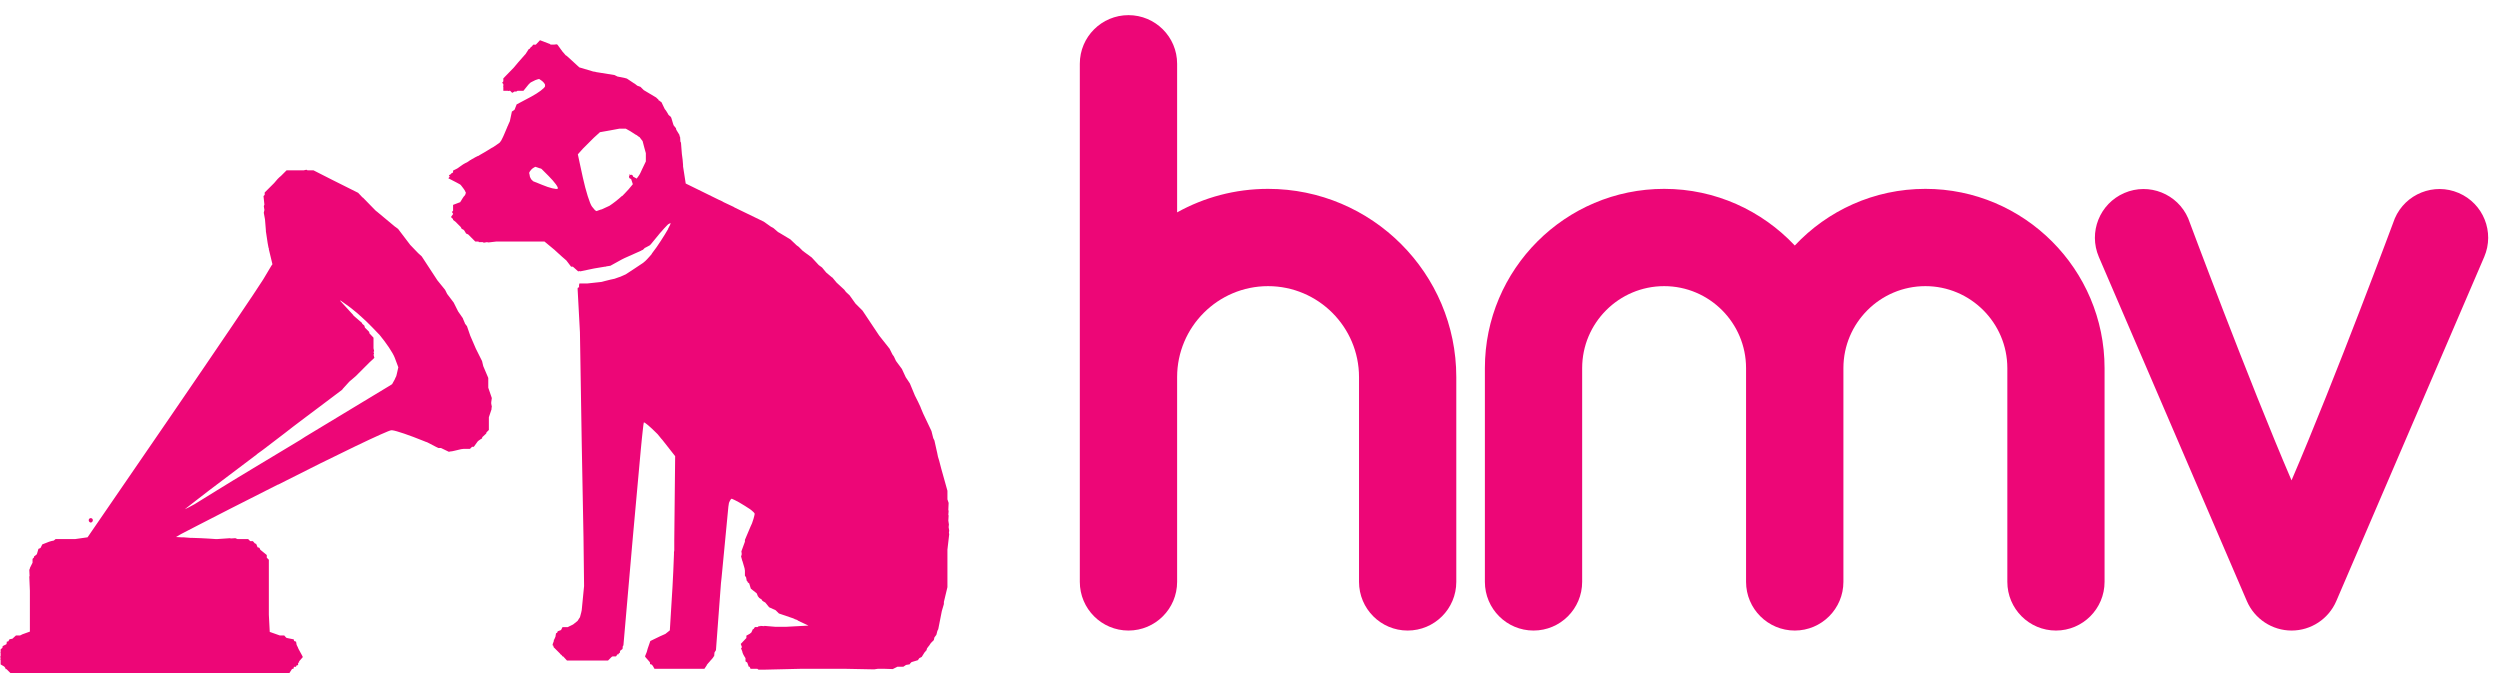 <?xml version="1.0" encoding="utf-8"?>
<!-- Generator: Adobe Illustrator 25.2.3, SVG Export Plug-In . SVG Version: 6.00 Build 0)  -->
<svg version="1.1"
	 id="svg2" inkscape:output_extension="org.inkscape.output.svg.inkscape" inkscape:version="0.46" sodipodi:version="0.32" xmlns:cc="http://creativecommons.org/ns#" xmlns:dc="http://purl.org/dc/elements/1.1/" xmlns:inkscape="http://www.inkscape.org/namespaces/inkscape" xmlns:rdf="http://www.w3.org/1999/02/22-rdf-syntax-ns#" xmlns:sodipodi="http://sodipodi.sourceforge.net/DTD/sodipodi-0.dtd" xmlns:svg="http://www.w3.org/2000/svg"
	 xmlns="http://www.w3.org/2000/svg" xmlns:xlink="http://www.w3.org/1999/xlink" x="0px" y="0px" viewBox="0 0 264.182 71.145"
	 enable-background="new 0 0 264.182 71.145" xml:space="preserve">
<sodipodi:namedview  bordercolor="#666666" borderopacity="1.0" gridtolerance="10000" guidetolerance="10" id="base" inkscape:current-layer="layer1" inkscape:cx="335.15864" inkscape:cy="-15.597959" inkscape:document-units="px" inkscape:pageopacity="0.0" inkscape:pageshadow="2" inkscape:window-height="840" inkscape:window-width="1440" inkscape:window-x="-5" inkscape:window-y="-3" inkscape:zoom="1.979899" objecttolerance="10" pagecolor="#ffffff" showgrid="false">
	</sodipodi:namedview>
<g id="layer1" transform="translate(-142.979,-374.998)" inkscape:groupmode="layer" inkscape:label="Layer 1">
	<path id="path3491" fill="#ED0677" d="M200.041,379.248l-0.438,0.469h-0.25h-0.031l-0.156,0.219h-0.062l-0.156,0.219l-0.094,0.031
		l-0.062,0.094l-0.281,0.438l-0.031,0.031l-0.031,0.031l-0.688,0.781l-0.5,0.594l-1.094,1.125v0.312l-0.125,0.156l0.125,0.125v0.062
		v0.062v0.094l-0.031,0.062h0.031v0.438h0.5l0.031,0.031l0.094-0.031h0.094l0.219,0.219l0.281-0.156l0.125,0.031l0.156-0.094h0.125
		h0.312h0.188l0.531-0.656l0.031-0.031l0.031-0.031l0.125-0.125c0.033-0.019,0.061-0.044,0.094-0.062
		c0.15-0.074,0.306-0.162,0.438-0.219c0.195-0.077,0.279-0.089,0.406-0.125l0.188,0.125c0.194,0.12,0.366,0.311,0.438,0.469v0.188
		c-0.061,0.195-0.678,0.668-1.469,1.094l-1.531,0.812l-0.219,0.562l-0.125,0.094l-0.094,0.062l-0.062,0.031l-0.219,1.031
		l-0.156,0.344l-0.062,0.156l-0.031,0.031v0.031l-0.344,0.812l-0.125,0.281l-0.188,0.375c-0.055,0.075-0.105,0.159-0.156,0.219
		c-0.18,0.143-0.426,0.304-0.719,0.5l-0.125,0.062c-0.318,0.21-0.709,0.427-1.094,0.656l-0.219,0.125l-0.031,0.031
		c-0.013,0.006-0.019,0.024-0.031,0.031c-0.008,0.005-0.022-0.005-0.031,0c-0.008,0.004-0.023-0.004-0.031,0
		c-0.021,0.011-0.042,0.02-0.062,0.031c-0.082,0.044-0.167,0.08-0.25,0.125c-0.15,0.081-0.292,0.166-0.438,0.25
		c-0.012,0.007-0.019,0.024-0.031,0.031c-0.03,0.017-0.061,0.013-0.094,0.031c-0.025,0.015-0.037,0.048-0.062,0.062
		c-0.029,0.018-0.062,0.044-0.094,0.062c-0.02,0.012-0.042,0.019-0.062,0.031c-0.012,0.007-0.019,0.023-0.031,0.031
		c-0.094,0.057-0.162,0.07-0.25,0.125c-0.068,0.044-0.153,0.083-0.219,0.125c-0.236,0.154-0.454,0.307-0.625,0.438l-0.438,0.219
		v0.188l-0.031,0.031l-0.188,0.094l0.031,0.031l-0.25,0.156l0.031,0.031l-0.031,0.031l0.094,0.062l-0.156,0.188l0.906,0.469
		l0.344,0.188l0.094,0.094c0.18,0.239,0.361,0.452,0.438,0.625c0.004,0.007-0.003,0.024,0,0.031
		c0.006,0.014,0.026,0.018,0.031,0.031c0.004,0.021,0.031,0.043,0.031,0.062c0,0.007,0.001,0.023,0,0.031
		c0.002,0.01-0.001,0.023,0,0.031c-0.003,0.028-0.022,0.061-0.031,0.094s-0.017,0.057-0.031,0.094l-0.094,0.125l-0.031,0.031
		c-0.004,0.009-0.026,0.022-0.031,0.031l-0.125,0.188c-0.082,0.119-0.162,0.268-0.25,0.406l-0.094,0.031l-0.656,0.25v0.625
		l-0.062,0.062l-0.062,0.062l0.125,0.188v0.031l-0.219,0.312l0.062,0.062v0.031l0.156,0.125v0.062v0.031l0.25,0.188l0.156,0.156
		l0.406,0.406l0.094,0.188l0.188,0.094l0.094,0.094l0.188,0.312l0.219,0.094l0.75,0.75h0.312l0.062,0.031v0.031h0.406l0.125,0.062
		l0.344-0.062h0.031l0.031,0.031h0.125l0.812-0.094h0.031h1.406h0.156h3.469l1.094,0.906l0.062,0.062l0.688,0.625l0.469,0.406
		l0.5,0.656h0.188l0.562,0.5l0.188-0.031l0.031,0.031l1.344-0.281c0.041-0.008,0.111-0.021,0.156-0.031l1.125-0.188h0.062
		l0.094-0.031l0.406-0.062l1.188-0.656l0.188-0.094l0.125-0.062l1.75-0.781l0.031-0.031l0.156-0.062l0.219-0.219h0.031l0.469-0.25
		l0.125-0.125l1-1.219c0.023-0.028,0.04-0.036,0.062-0.062c0.248-0.294,0.443-0.507,0.625-0.688c0.015-0.012,0.018-0.02,0.031-0.031
		c0.025-0.025,0.07-0.072,0.094-0.094c0.116-0.084,0.241-0.13,0.281-0.125c-0.02,0.096-0.109,0.28-0.281,0.594
		c-0.007,0.014,0.008,0.018,0,0.031c-0.189,0.344-0.467,0.773-0.75,1.219c-0.288,0.454-0.624,0.939-0.969,1.375
		c-0.005,0.006,0.005,0.026,0,0.031c-0.059,0.071-0.129,0.151-0.188,0.219c-0.1,0.122-0.22,0.239-0.312,0.344l-0.188,0.188
		l-0.188,0.156l-0.031,0.031l-0.094,0.062l-0.938,0.625l-0.812,0.531c-0.217,0.108-0.452,0.196-0.656,0.281l-0.094,0.031
		c-0.146,0.051-0.282,0.108-0.438,0.156l-0.438,0.094c-0.434,0.104-0.599,0.152-1,0.25c-0.012,0.003-0.02-0.003-0.031,0
		l-0.281,0.031l-1.156,0.125h-0.812v0.094h-0.031v0.312l-0.125,0.031v0.062h-0.031l0.25,4.656l0.188,11.625l0.188,10.031
		l0.062,5.156l-0.25,2.562l-0.031,0.125v0.031l-0.156,0.594l-0.031,0.031l-0.219,0.344l-0.312,0.25
		c-0.058,0.044-0.097,0.079-0.156,0.125l-0.25,0.125c-0.102,0.051-0.209,0.092-0.312,0.156h-0.562l-0.156,0.312l-0.344,0.125v0.031
		h-0.031v0.031l-0.031,0.094l-0.125,0.062l-0.062,0.375l-0.031,0.062l-0.094,0.219l-0.062,0.062l0.031,0.062l-0.125,0.344v0.031
		l-0.031,0.094l0.125,0.094l-0.031,0.094l0.719,0.719v0.062h0.062l0.125,0.125l0.062,0.094h0.062l0.031,0.031l0.375,0.406h1.938
		c0.087,0,0.188,0.004,0.281,0h1.969h0.156l0.375-0.375l0.062-0.031l0.031-0.031h0.375l0.156-0.219h0.094h0.031v-0.094l0.125-0.062
		v-0.062l0.031-0.156l0.25-0.188l0.031-0.312l0.062-0.062l0.906-10.406c0.049-0.521,0.078-0.896,0.125-1.406l0.812-8.938
		c0.097-0.941,0.138-1.467,0.188-1.844c0.069-0.613,0.105-0.949,0.125-0.969c0.063-0.067,0.677,0.451,1.375,1.156
		c0.034,0.034,0.06,0.059,0.094,0.094c0.147,0.174,0.253,0.309,0.406,0.5c0.011,0.013,0.021,0.018,0.031,0.031
		c0.011,0.013,0.021,0.019,0.031,0.031l1.375,1.75l-0.094,8.906c-0.002,0.08,0.003,0.139,0,0.219v0.125v0.156v0.219v0.312
		l-0.031,0.219v0.188c-0.046,1.233-0.097,2.5-0.156,3.469l-0.281,4.594l-0.469,0.375l-0.562,0.25l-1.031,0.5l-0.281,0.812
		l-0.094,0.344l-0.188,0.469l0.031,0.031v0.031l0.438,0.5l0.031,0.031v0.031l0.031,0.031v0.156l0.188,0.062l0.031,0.031l0.094,0.125
		l0.156,0.281h0.094h0.031h0.031h2.312h0.156h2.156h0.469h0.031l0.25-0.375v-0.031l0.125-0.156l0.25-0.281v-0.031l0.062-0.031
		l0.094-0.125l0.062-0.062l0.094-0.125v-0.031l0.094-0.094l0.031-0.375l0.156-0.25l0.531-7.094c0.016-0.208,0.047-0.356,0.062-0.562
		c0.386-4.05,0.639-6.732,0.719-7.5l0.062-0.406c0.062-0.176,0.145-0.301,0.219-0.406l0.062-0.031h0.031
		c0.175,0.074,0.455,0.211,0.75,0.375c0.39,0.228,0.861,0.521,1.156,0.719c0.037,0.027,0.092,0.068,0.125,0.094l0.25,0.219
		c0.083,0.08,0.126,0.151,0.125,0.188c-0.001,0.046-0.058,0.304-0.125,0.531l-0.156,0.469l-0.156,0.344l-0.594,1.406v0.188
		l-0.375,1.031l0.031,0.188v0.031v0.062v0.062l-0.062,0.188l0.094,0.344v0.031l0.062,0.156l0.219,0.75v0.031l0.031,0.188v0.531
		l0.125,0.188l0.062,0.344l0.094,0.094v0.062l0.156,0.125l0.031,0.031v0.031l0.156,0.5l0.625,0.5l0.125,0.312l0.062,0.062
		l0.062,0.094l0.281,0.188l0.062,0.125l0.062,0.031l0.031,0.031l0.219,0.125l0.406,0.5l0.688,0.312l0.344,0.344l1.375,0.469
		l0.094,0.031l0.156,0.062l0.031,0.031l0.281,0.094l0.031,0.031c0.032,0.014,0.062,0.05,0.094,0.062l1.062,0.5l-2.312,0.125h-0.094
		h-0.688h-0.344h-0.094l-1.125-0.094l-0.031,0.031l-0.375-0.031l-0.031,0.031h-0.156l-0.125,0.094h-0.188h-0.094l-0.156,0.219
		h-0.062l-0.156,0.344l-0.031,0.031l-0.156,0.125l-0.344,0.188v0.094v0.062v0.094l-0.594,0.625l0.125,0.344l-0.094,0.125
		l0.125,0.312c0.021,0.193,0.16,0.449,0.344,0.719v0.344l0.188,0.125l0.156,0.438h0.094l0.094,0.219h0.656h0.062l0.125,0.094h0.531
		h0.031h0.031l4-0.094h0.344h1.5h0.094h2.5l3.188,0.062l0.406-0.062h0.5h0.094l0.969,0.031l0.062-0.031l0.438-0.219h0.031h0.312
		h0.281l0.281-0.188l0.375-0.062l0.062-0.094l0.156-0.156h0.031l0.625-0.188l0.156-0.219l0.25-0.125l0.312-0.5l0.062-0.031
		l0.031-0.094l0.094-0.062l0.062-0.219l0.188-0.25l0.031-0.031l0.188-0.281l0.312-0.312l0.062-0.281l0.188-0.25l0.031-0.062
		l0.094-0.375l0.094-0.188l0.375-1.906l0.219-0.75v-0.219l0.375-1.562v-0.438v-0.375v-0.062v-0.844v-0.656v-1.594l0.188-1.625
		l-0.031-0.156l0.031-0.219l-0.062-0.375l0.031-0.281l-0.062-0.406l0.031-0.531l-0.031-0.094l0.031-0.375l-0.031-0.156l0.031-0.688
		v-0.031l-0.125-0.375v-0.062v-0.031v-0.094v-0.281v-0.062v-0.375l-0.656-2.344c-0.057-0.24-0.139-0.557-0.219-0.844
		c-0.034-0.123-0.087-0.275-0.125-0.406l-0.094-0.469l-0.031-0.125l-0.25-1.125l-0.125-0.25l-0.188-0.75l-0.875-1.844
		c-0.082-0.203-0.175-0.422-0.25-0.594c-0.011-0.023-0.02-0.069-0.031-0.094c-0.146-0.33-0.352-0.754-0.594-1.219l-0.531-1.281
		l-0.438-0.656l-0.406-0.875l-0.625-0.844l-0.219-0.469l-0.156-0.219l-0.312-0.625l-0.031-0.031l-1.062-1.344l-1.75-2.625
		l-0.75-0.75l-0.625-0.875l-0.375-0.344l-0.188-0.25l-0.812-0.75l-0.438-0.531l-0.062-0.031l-0.594-0.5l-0.438-0.531l-0.344-0.25
		l-0.75-0.812l-0.938-0.688l-0.438-0.438l-0.219-0.156l-0.656-0.625l-1.25-0.75h-0.031l-0.031-0.031l-0.469-0.406l-0.281-0.156
		l-0.75-0.531l-3.094-1.5c-0.035-0.018-0.059-0.045-0.094-0.062l-1.062-0.5l-0.156-0.094c-0.136-0.064-0.22-0.101-0.344-0.156
		l-3.5-1.719l-0.281-1.812c-0.002-0.019,0.002-0.043,0-0.062c-0.003-0.027,0.004-0.066,0-0.094
		c-0.024-0.357-0.056-0.726-0.125-1.156l-0.094-1.188l-0.062-0.125l-0.031-0.5h-0.031v-0.031l-0.031-0.062v-0.031v-0.062
		l-0.344-0.562l-0.031-0.156l-0.25-0.312c-0.026-0.059-0.035-0.128-0.062-0.188l-0.188-0.625l-0.031-0.031v-0.031l-0.25-0.219
		c-0.097-0.169-0.19-0.341-0.281-0.469l-0.125-0.156l-0.344-0.719l-0.094-0.062l-0.156-0.125h-0.031l-0.031-0.031l-0.031-0.094
		l-0.094-0.062l-0.062-0.062l-0.062-0.062l-1.312-0.781l-0.344-0.344l-0.344-0.125l-0.156-0.125l-0.125-0.094l-0.062-0.031
		l-0.75-0.5l-0.219-0.062l-0.781-0.156l-0.312-0.156l-1.938-0.312l-0.094-0.031l-0.219-0.031l-1.469-0.438l-1.156-1.062
		c-0.067-0.062-0.148-0.125-0.219-0.188h-0.031c-0.01-0.009-0.021-0.022-0.031-0.031l-0.031-0.031l-0.188-0.219l-0.188-0.219v-0.031
		l-0.031-0.031l-0.031-0.031l-0.156-0.219l-0.25-0.344h-0.031l-0.031-0.031l-0.281,0.031h-0.094h-0.094h-0.188
		c-0.013-0.007-0.018-0.024-0.031-0.031l-0.094-0.062h-0.031c-0.047-0.021-0.116-0.048-0.156-0.062L200.041,379.248z
		 M208.447,388.592h0.656l0.5,0.281l0.531,0.344l0.125,0.062l0.25,0.188h0.031l0.031,0.031l0.188,0.25l0.125,0.156l0.188,0.719
		l0.156,0.562v0.062v0.062v0.094v0.031v0.062v0.531v0.031l-0.375,0.781l-0.188,0.406l-0.062,0.125l-0.094,0.156
		c-0.069,0.119-0.158,0.209-0.25,0.344l-0.344-0.188h-0.031c0-0.121-0.097-0.219-0.219-0.219c-0.025,0-0.04,0.023-0.062,0.031
		l-0.125-0.094l0.031,0.125c-0.04,0.04-0.062,0.095-0.062,0.156c0,0.122,0.098,0.219,0.219,0.219l0.031,0.094l0.156,0.469
		c-0.291,0.37-0.595,0.722-0.906,1.031c-0.071,0.071-0.149,0.155-0.219,0.219h-0.031c-0.412,0.381-0.899,0.758-1.312,1.031
		c-0.299,0.145-0.557,0.265-0.812,0.375c-0.051,0.017-0.077,0.016-0.125,0.031c-0.173,0.055-0.328,0.126-0.438,0.156l-0.156-0.094
		l-0.312-0.375c-0.234-0.29-0.658-1.659-0.969-3.062l-0.312-1.438l-0.219-1.031l0.531-0.594l0.594-0.594l0.094-0.094l0.469-0.469
		l0.656-0.594h0.031l1.062-0.188L208.447,388.592z M199.541,392.623l0.469,0.156h0.031l0.156,0.062
		c0.012,0.006,0.02,0.025,0.031,0.031l0.719,0.719c0.632,0.631,1.078,1.235,0.969,1.344c-0.108,0.108-0.864-0.073-1.656-0.406
		l-0.688-0.281h-0.031l-0.062-0.031l-0.062-0.031c-0.006-0.005-0.024,0.005-0.031,0c-0.027-0.022-0.068-0.041-0.094-0.062
		l-0.031-0.031c-0.025-0.022-0.038-0.042-0.062-0.062l-0.094-0.094l-0.125-0.25l-0.062-0.344l-0.031-0.062
		c0.025-0.064,0.05-0.123,0.094-0.188c0.045-0.065,0.098-0.131,0.156-0.188c0.059-0.057,0.12-0.115,0.188-0.156L199.541,392.623z
		 M175.354,392.936l-0.281,0.062h-0.438h-0.031h-0.062h-1.281l-0.531,0.531l-0.062,0.062c-0.215,0.165-0.478,0.44-0.719,0.75l-1,1
		v0.25l-0.125,0.125l0.094,0.906l-0.062,0.156l0.062,0.406l-0.062,0.281v0.031l0.125,0.688c0.022,0.372,0.052,0.767,0.094,1.156
		c0.004,0.034-0.004,0.06,0,0.094c0.027,0.221,0.061,0.406,0.094,0.625c0.06,0.417,0.116,0.817,0.188,1.125l0.031,0.062
		c0.006,0.026-0.006,0.068,0,0.094l0.375,1.562v0.031l-0.094,0.125l-0.094,0.156l-0.781,1.312c-0.533,0.876-4.941,7.393-9.812,14.5
		l-8.75,12.75l-0.875,0.125l-0.438,0.062h-0.219h-0.125h-1.281h-0.438l-0.188,0.156c-0.208,0.037-0.385,0.08-0.5,0.125l-0.719,0.281
		l-0.188,0.375l-0.125,0.062l-0.094,0.031l-0.156,0.531l-0.031,0.062l-0.281,0.219v0.094l-0.156,0.156v0.406l-0.031,0.062l-0.25,0.5
		v0.062l-0.062,0.125l0.031,0.656l-0.031,0.062l0.062,1.5v0.938v0.219v3.156l-0.781,0.281c-0.07,0.025-0.166,0.086-0.25,0.125
		h-0.438l-0.375,0.344l-0.312,0.062l-0.125,0.219l-0.156,0.031l-0.031,0.25l-0.031,0.031l-0.375,0.188l-0.031,0.188l-0.188,0.156
		v0.281l-0.031,0.031l0.031,0.062v0.344l-0.062,0.094l0.062,0.062v0.031l-0.031,0.188l0.031,0.031v0.469l0.375,0.219
		c0.038,0.053,0.085,0.113,0.125,0.156l0.031,0.125h0.094l0.438,0.438h14.688h14.188h0.469h0.031h0.062l0.281-0.438l0.031-0.031
		h0.125l0.062-0.219h0.219l0.031-0.125l0.188-0.062v-0.219l0.094-0.062l0.031-0.031l-0.031-0.062l0.406-0.469l-0.094-0.188
		l-0.375-0.688l-0.062-0.156l-0.125-0.25l-0.062-0.344l-0.188-0.062l-0.031-0.062l-0.031-0.125h-0.031l-0.625-0.125l-0.094-0.031
		h-0.031l-0.219-0.25h-0.469l-1.062-0.375l-0.094-1.812v-1.188v-0.156v-0.031v-0.062v-0.406v-0.031v-0.031v-0.094v-2.844v-0.969
		l-0.219-0.219v-0.281l-0.688-0.562l-0.062-0.156h-0.031v-0.031l-0.031-0.031l-0.156-0.031l-0.156-0.375l-0.125-0.031l-0.219-0.25
		h-0.125h-0.156l-0.219-0.219h-0.125h-1l-0.156-0.062l-0.062-0.031h-0.031l-0.469,0.031l-0.062-0.031l-1.375,0.094h-0.125
		c-0.527-0.034-1.057-0.075-1.562-0.094l-0.875-0.031h-0.219l-0.781-0.062h-0.219l-0.562-0.031c0.151-0.094,0.188-0.122,0.531-0.312
		l1.812-0.938c1.146-0.607,4.977-2.544,8.406-4.281h0.031c6.218-3.166,11.617-5.75,11.969-5.75h0.031h0.062
		c0.441,0.046,1.855,0.533,3.312,1.125l0.312,0.125h0.031l0.125,0.062l0.844,0.438l0.125,0.062l0.125,0.062h0.25h0.031l0.844,0.406
		l0.094-0.031l0.25-0.031l0.281-0.062l0.656-0.156l0.25-0.031h0.688l0.219-0.219h0.188l0.406-0.562l0.062-0.062l0.219-0.156
		l0.156-0.094h0.031v-0.062l0.031-0.094l0.406-0.375l0.031-0.125l0.25-0.25v-0.062v-1.281l0.281-0.844v-0.031v-0.094l0.031-0.156
		l-0.062-0.312v-0.094v-0.062l0.062-0.438l-0.375-1.094v-1.031l-0.531-1.25l-0.125-0.531l-0.406-0.812l-0.25-0.5l-0.594-1.375
		l-0.344-1l-0.219-0.281v-0.031l-0.188-0.438l-0.031-0.094l-0.5-0.719l-0.469-0.938l-0.688-0.906l-0.219-0.438l-0.812-1
		l-1.656-2.531l-0.344-0.312l-0.094-0.094l-0.781-0.812l-1.281-1.688l-0.344-0.25l-1.875-1.562l-0.031-0.031l-0.062-0.031
		l-0.125-0.125l-0.031-0.031l-0.031-0.031l-1.219-1.25h-0.031l-0.469-0.5l-2.375-1.188l-0.375-0.188l-1.969-1h-0.031h-0.156h-0.125
		h-0.125h-0.188L175.354,392.936z M178.916,406.748h0.031c0.009,0.001,0.022,0.029,0.031,0.031l0.062,0.031l0.531,0.375
		c0.046,0.032,0.162,0.113,0.219,0.156l0.25,0.188c0.215,0.169,0.379,0.296,0.656,0.531c0.321,0.274,0.663,0.603,1,0.906
		l0.625,0.625l0.781,0.812c0.695,0.844,1.386,1.858,1.594,2.406l0.375,1l-0.156,0.688l-0.062,0.25l-0.125,0.25v0.031l-0.312,0.562
		l-0.094,0.062c-0.025,0.021-0.209,0.125-0.25,0.156l-8.844,5.344l-0.531,0.344c-3.677,2.217-6.743,4.046-8.781,5.312
		c-0.504,0.308-2.23,1.378-2.375,1.469c-0.582,0.338-0.914,0.479-1.031,0.531c0.027-0.031,0.769-0.598,1.125-0.875
		c0.465-0.363,0.604-0.472,1.375-1.062c1.323-1.006,3.179-2.406,5.094-3.844c0.023-0.018,0.04-0.045,0.062-0.062
		c0.182-0.136,0.38-0.268,0.562-0.406c0.042-0.031,0.083-0.062,0.125-0.094c0.754-0.568,1.497-1.137,2.25-1.719
		c0.293-0.227,0.557-0.433,0.844-0.656c0.497-0.383,0.938-0.697,1.406-1.062l1.5-1.125l2.281-1.719l0.094-0.125l0.625-0.688
		l0.094-0.094c0.198-0.174,0.509-0.417,0.625-0.531l1.438-1.438l0.438-0.406l0.094-0.094l-0.031-0.094l-0.062-0.25l0.062-0.062
		l-0.062-0.219l0.031-0.031l0.031-0.031v-0.031l-0.062-0.281v-0.062v-1.062l-0.438-0.469v-0.062l-0.031-0.094l-0.438-0.438
		l-0.062-0.219l-0.219-0.188l-0.031-0.094l-0.906-0.781v-0.031l-1.375-1.5L178.916,406.748z M152.572,429.748
		c-0.121,0-0.219,0.098-0.219,0.219s0.098,0.25,0.219,0.25c0.122,0,0.219-0.129,0.219-0.25S152.694,429.748,152.572,429.748z"/>
	<g id="g2582" transform="matrix(2.627,0,0,-2.627,-433.523,1199.049)" inkscape:label="HMV_ARA_081">
		<g id="g2685" transform="translate(194.857,-372.571)">
			<path id="path2632" fill="#ED0677" d="M71.946,683.692c0,1.08-0.876,1.955-1.957,1.955c-1.081,0-1.957-0.875-1.957-1.955v-20.841
				c0-1.082,0.876-1.959,1.957-1.959c1.081,0,1.957,0.877,1.957,1.959v8.236c0,2.017,1.64,3.659,3.658,3.659
				c2.018,0,3.659-1.642,3.659-3.659v-8.236c0-1.082,0.876-1.959,1.955-1.959c1.084,0,1.958,0.877,1.958,1.959v8.236
				c0,4.176-3.397,7.572-7.572,7.572c-1.326,0-2.572-0.342-3.658-0.946V683.692"/>
			<path id="path2634" fill="#ED0677" d="M98.748,671.448c0,1.819,1.48,3.298,3.298,3.298c1.814,0,3.296-1.479,3.296-3.298v-8.597
				c0-1.082,0.875-1.959,1.956-1.959c1.078,0,1.955,0.877,1.955,1.959v8.597c0,3.975-3.234,7.211-7.207,7.211
				c-2.071,0-3.939-0.877-5.254-2.279c-1.319,1.402-3.186,2.279-5.254,2.279c-3.979,0-7.212-3.236-7.212-7.211v-8.597
				c0-1.082,0.876-1.959,1.956-1.959c1.082,0,1.957,0.877,1.957,1.959v8.597c0,1.819,1.48,3.298,3.299,3.298
				c1.817,0,3.294-1.479,3.294-3.298v-8.597c0-1.082,0.878-1.959,1.96-1.959c1.079,0,1.956,0.877,1.956,1.959V671.448"/>
			<path id="path2638" fill="#ED0677" d="M110.049,678.493c0.991,0.427,2.143-0.032,2.569-1.023c0,0,2.406-6.462,4.156-10.537
				c1.753,4.075,4.154,10.536,4.154,10.536c0.427,0.992,1.58,1.451,2.571,1.024c0.994-0.426,1.453-1.576,1.026-2.571l-5.951-13.846
				c-0.309-0.717-1.015-1.184-1.798-1.184c-0.779,0-1.489,0.467-1.798,1.184l-5.955,13.845
				C108.598,676.917,109.055,678.064,110.049,678.493"/>
		</g>
	</g>
</g>
</svg>
